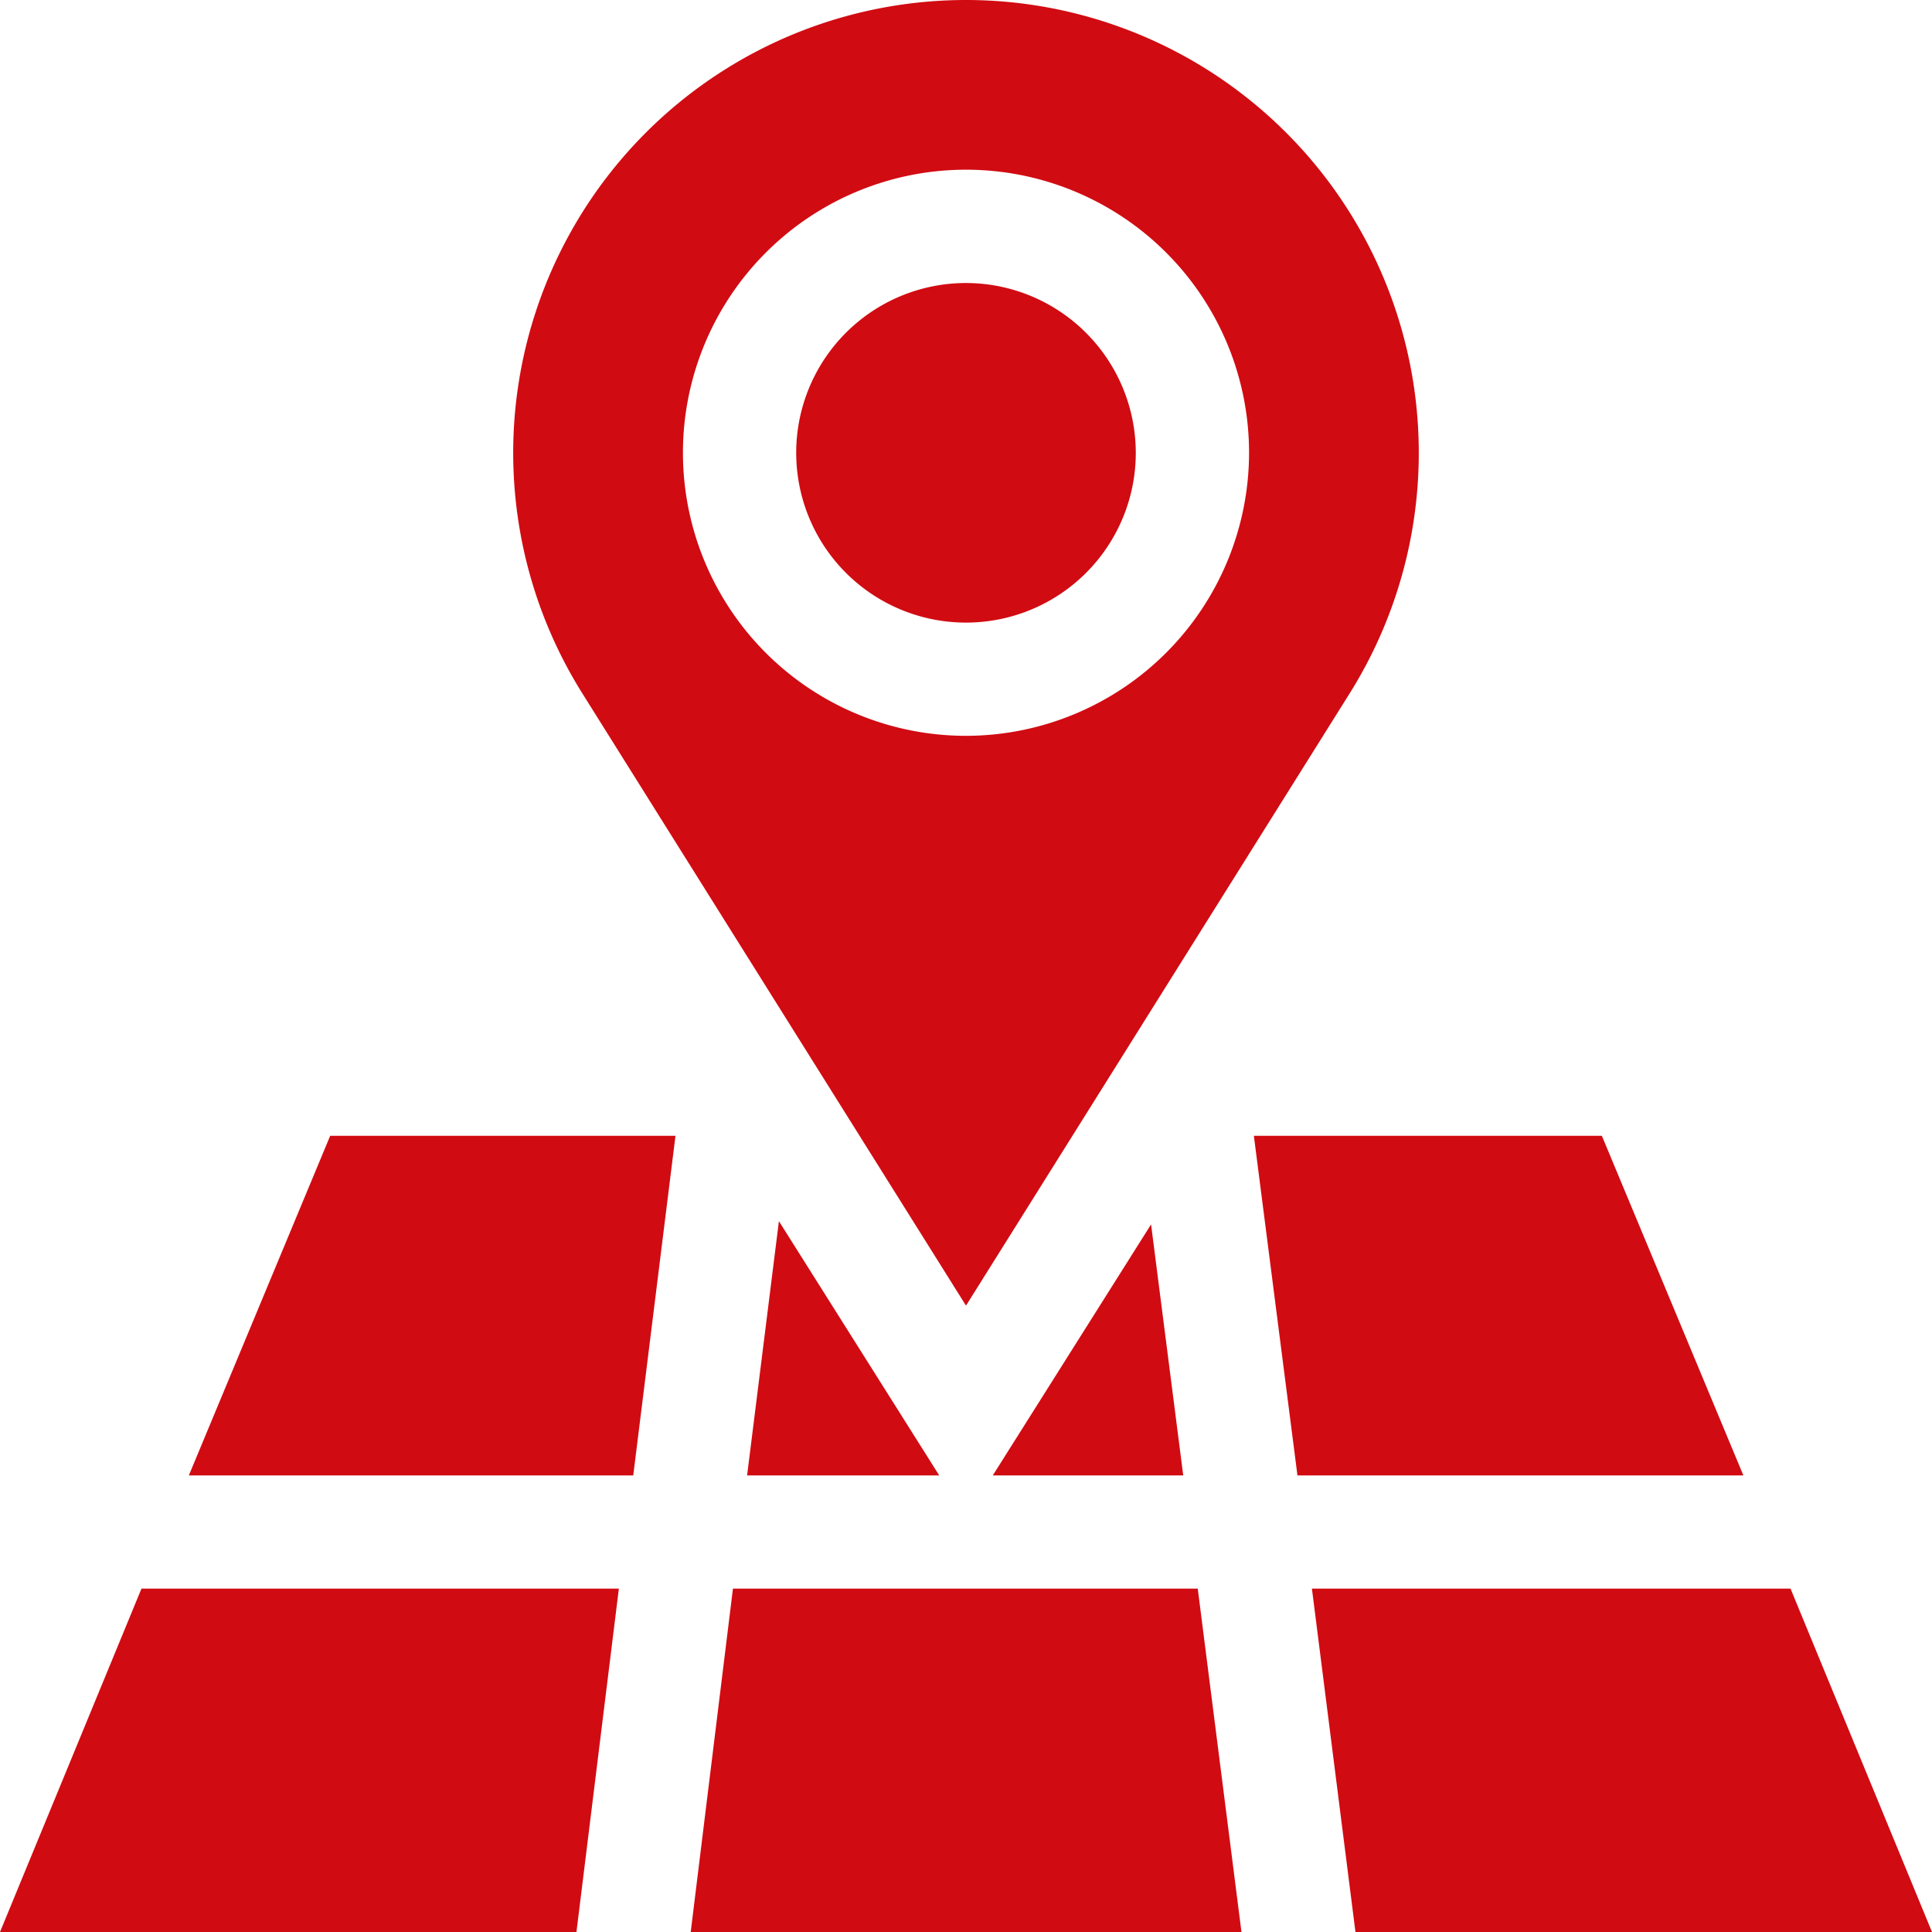 <svg xmlns="http://www.w3.org/2000/svg" width="43" height="43" viewBox="0 0 43 43">
  <g id="address" transform="translate(0)">
    <path id="Path_62" data-name="Path 62" d="M214.779,75a3.779,3.779,0,1,0,3.779,3.779A3.784,3.784,0,0,0,214.779,75Zm0,0" transform="translate(-193.279 -68.701)" fill="#d10b12"/>
    <path id="Path_63" data-name="Path 63" d="M146.078,0a10.08,10.08,0,0,0-8.53,15.447l8.53,13.612,8.53-13.612A10.08,10.08,0,0,0,146.078,0Zm0,16.377a6.3,6.3,0,1,1,6.3-6.3A6.306,6.306,0,0,1,146.078,16.377Zm0,0" transform="translate(-124.578)" fill="#d10b12"/>
    <path id="Path_64" data-name="Path 64" d="M183,428.643h12.258L194.285,421H183.94Zm0,0" transform="translate(-167.627 -385.643)" fill="#d10b12"/>
    <path id="Path_65" data-name="Path 65" d="M197.992,329.273h4.276l-3.568-5.659Zm0,0" transform="translate(-181.364 -296.435)" fill="#d10b12"/>
    <path id="Path_66" data-name="Path 66" d="M333.255,308.559h9.925L340.03,301h-7.745Zm0,0" transform="translate(-304.378 -275.721)" fill="#d10b12"/>
    <path id="Path_67" data-name="Path 67" d="M50,308.559h9.891L60.831,301H53.146Zm0,0" transform="translate(-45.797 -275.721)" fill="#d10b12"/>
    <path id="Path_68" data-name="Path 68" d="M263.094,330.064h4.239l-.716-5.587Zm0,0" transform="translate(-240.998 -297.226)" fill="#d10b12"/>
    <path id="Path_69" data-name="Path 69" d="M13.774,421H3.149L0,428.643H12.83Zm0,0" transform="translate(0 -385.643)" fill="#d10b12"/>
    <path id="Path_70" data-name="Path 70" d="M358.324,421H347.672l.969,7.643h12.832Zm0,0" transform="translate(-318.473 -385.643)" fill="#d10b12"/>
  </g>
</svg>
